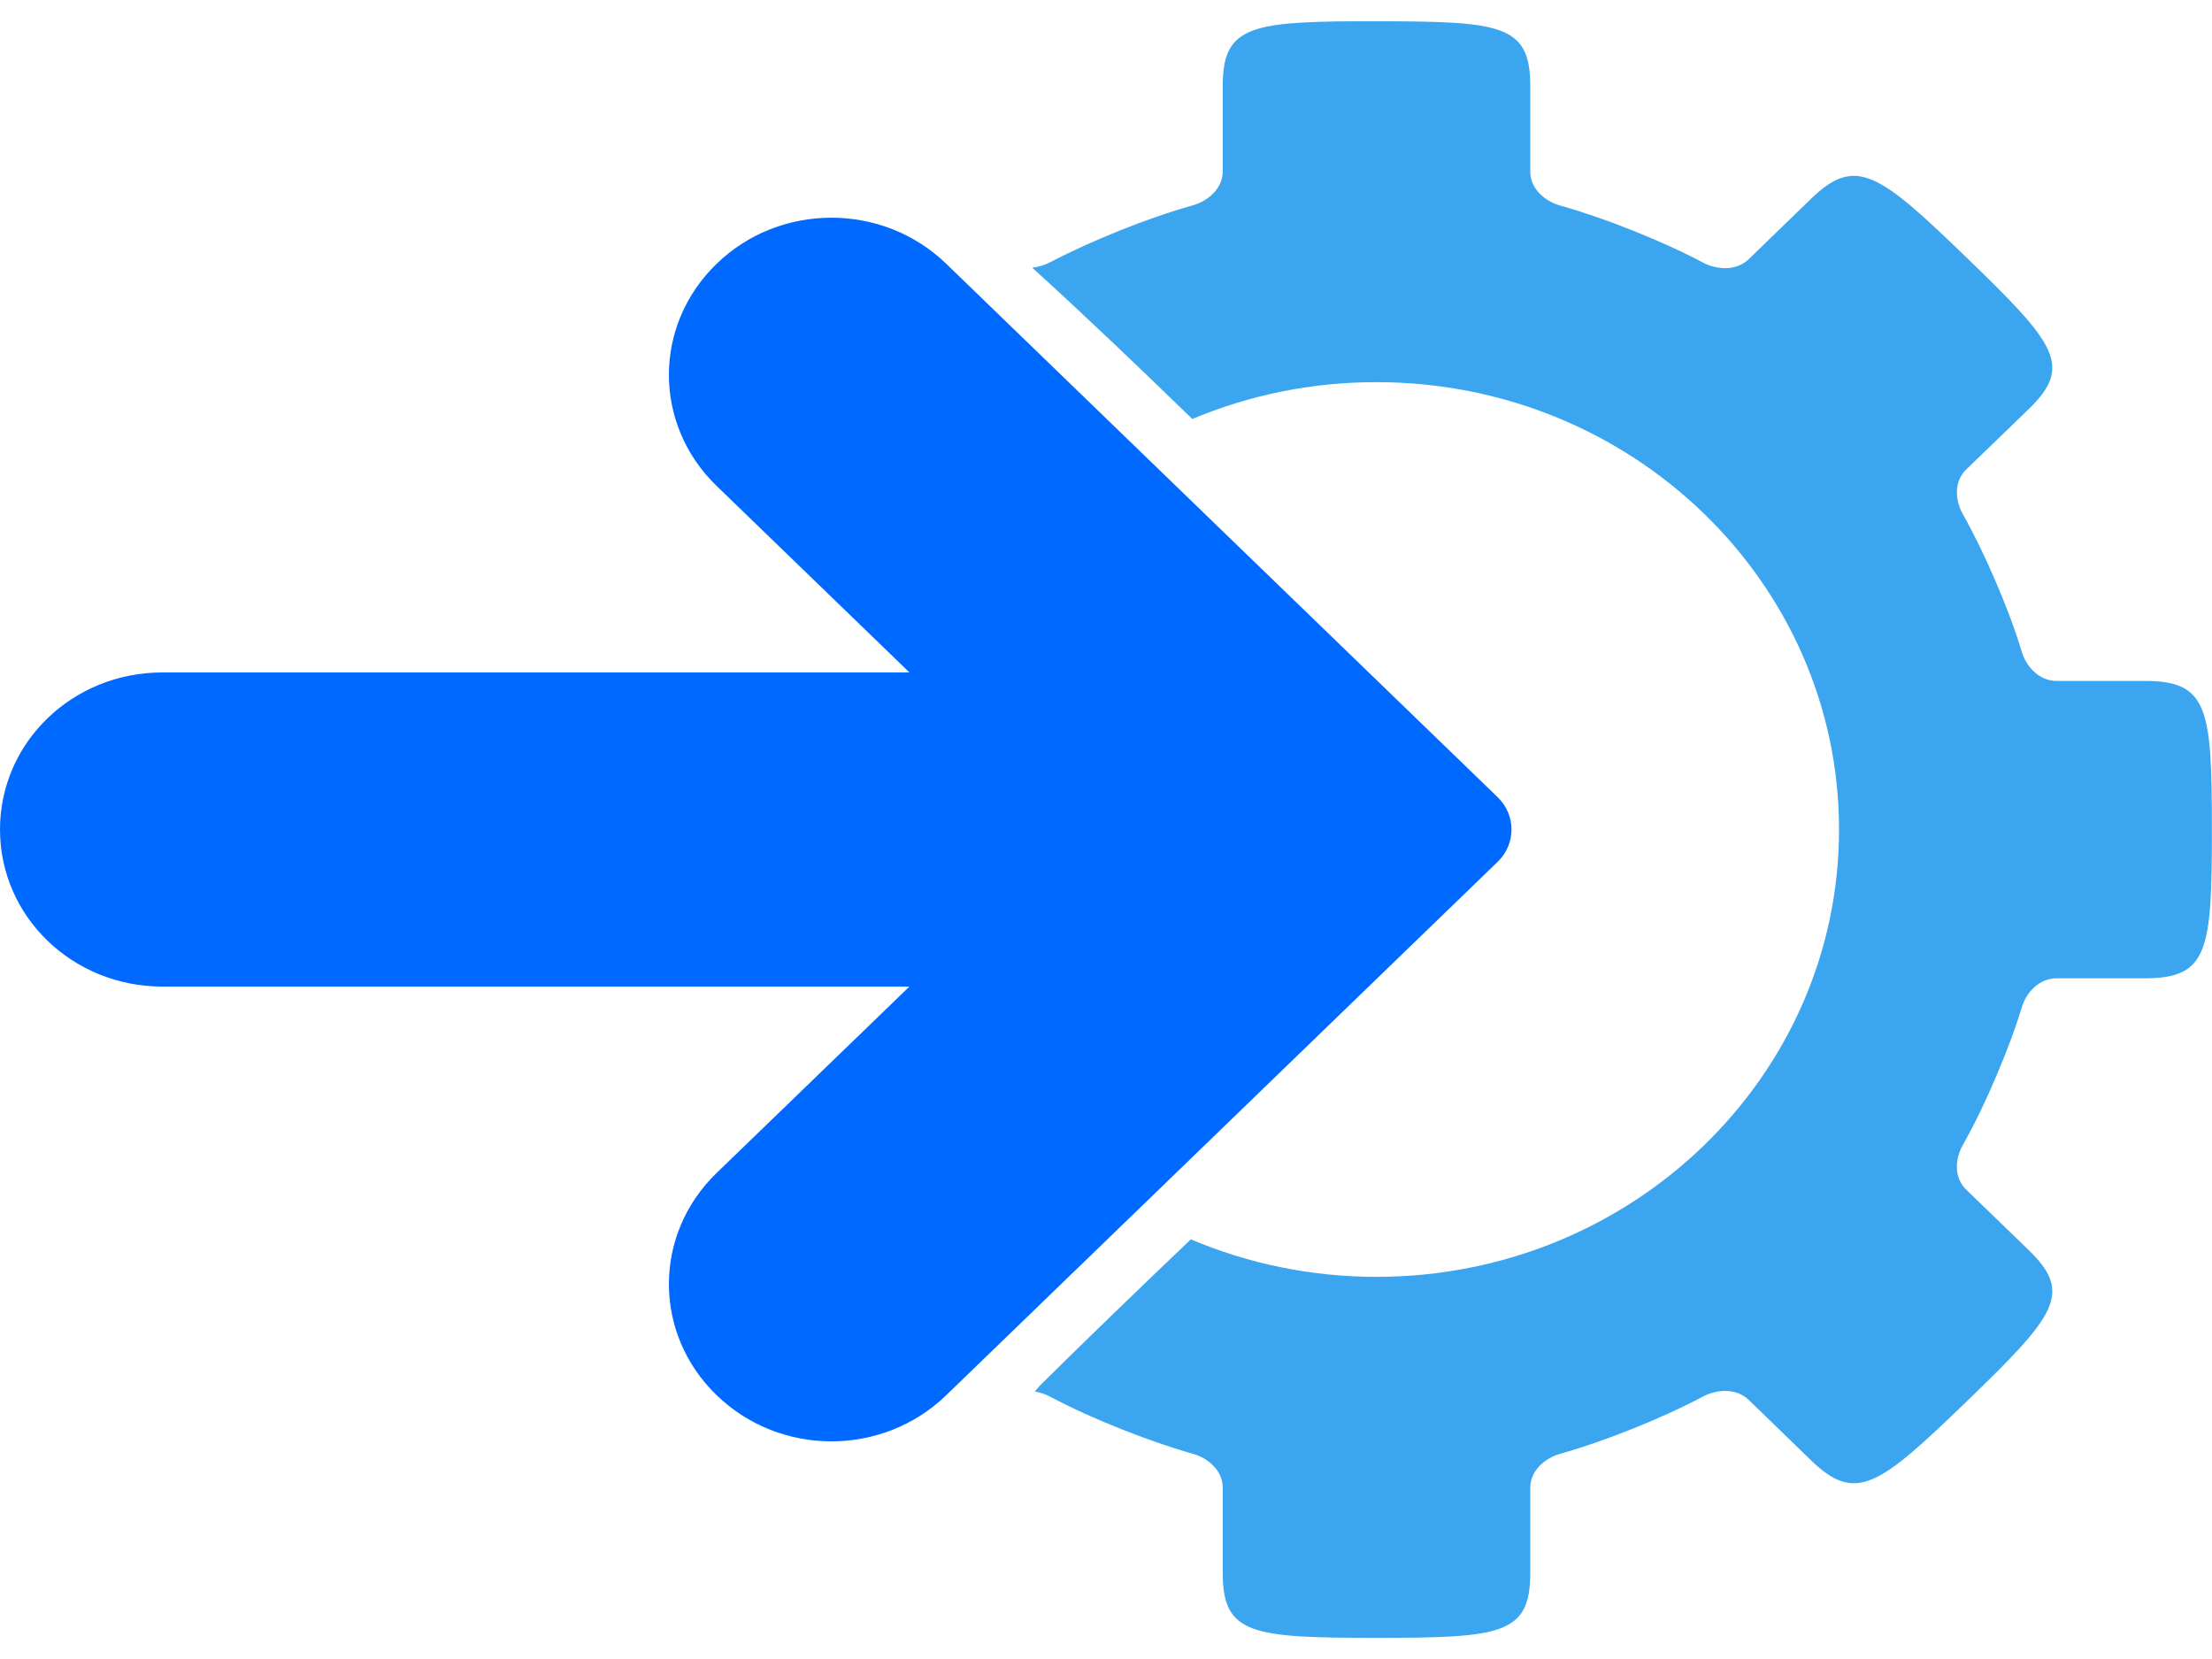 <svg width="100" height="75" viewBox="0 0 100 75" fill="none" xmlns="http://www.w3.org/2000/svg">
<path d="M61.222 0.962C56.428 0.986 55.278 1.286 55.278 3.883V7.748C55.278 8.511 54.634 9.079 53.923 9.283C52.799 9.603 51.691 9.991 50.603 10.43C49.536 10.859 48.485 11.328 47.474 11.856C47.227 11.986 46.949 12.071 46.665 12.101C49.119 14.334 51.521 16.628 53.902 18.942C56.454 17.87 59.263 17.276 62.227 17.276C73.773 17.276 83.139 26.331 83.139 37.5C83.139 48.669 73.773 57.724 62.227 57.724C59.242 57.724 56.407 57.115 53.835 56.029C51.531 58.227 49.237 60.436 46.974 62.675C46.913 62.755 46.846 62.83 46.784 62.909C47.026 62.949 47.258 63.024 47.469 63.139C48.495 63.682 49.567 64.161 50.66 64.595C51.732 65.023 52.82 65.407 53.923 65.722C54.634 65.921 55.278 66.494 55.278 67.257V71.117C55.278 73.889 56.588 74.043 62.227 74.043C67.866 74.043 69.18 73.889 69.18 71.117V67.257C69.18 66.494 69.825 65.926 70.536 65.722C71.644 65.407 72.737 65.019 73.809 64.59C74.897 64.156 75.959 63.677 76.98 63.139C77.629 62.795 78.505 62.75 79.057 63.288L81.876 66.021C83.902 67.98 84.943 67.192 88.933 63.333C92.923 59.474 93.737 58.472 91.711 56.512C90.768 55.6 89.825 54.687 88.887 53.78C88.33 53.241 88.376 52.399 88.732 51.77C89.294 50.773 89.784 49.741 90.232 48.684C90.675 47.647 91.077 46.605 91.402 45.538C91.608 44.85 92.196 44.226 92.98 44.226H96.969C99.835 44.226 99.995 42.96 99.995 37.505C99.995 32.05 99.835 30.784 96.969 30.784H92.98C92.191 30.784 91.608 30.15 91.402 29.467C91.072 28.38 90.66 27.308 90.206 26.256C89.763 25.224 89.278 24.212 88.732 23.235C88.376 22.606 88.335 21.759 88.887 21.225L91.711 18.498C93.737 16.538 92.923 15.531 88.933 11.672C84.943 7.813 83.902 7.025 81.876 8.984C80.933 9.897 79.995 10.809 79.057 11.717C78.5 12.255 77.629 12.21 76.98 11.866C75.974 11.333 74.923 10.869 73.856 10.44C72.768 10.001 71.66 9.613 70.536 9.293C69.825 9.094 69.18 8.521 69.18 7.758V3.893C69.186 1.111 67.871 0.962 62.227 0.962C61.876 0.962 61.541 0.962 61.222 0.962Z" fill="#3BA6EF"/>
<path d="M37.583 9.842C35.706 9.842 33.83 10.535 32.397 11.926C29.521 14.708 29.521 19.186 32.397 21.968L41.113 30.4H7.34C3.273 30.4 0 33.566 0 37.5C0 41.434 3.273 44.6 7.34 44.6H41.113L32.397 53.027C29.521 55.809 29.521 60.292 32.397 63.074C35.273 65.856 39.902 65.856 42.778 63.074C51.964 54.189 59.268 47.123 67.706 38.961C68.541 38.153 68.541 36.852 67.706 36.039L42.778 11.926C41.34 10.535 39.464 9.842 37.588 9.842H37.583Z" fill="#0069FF"/>
</svg>
